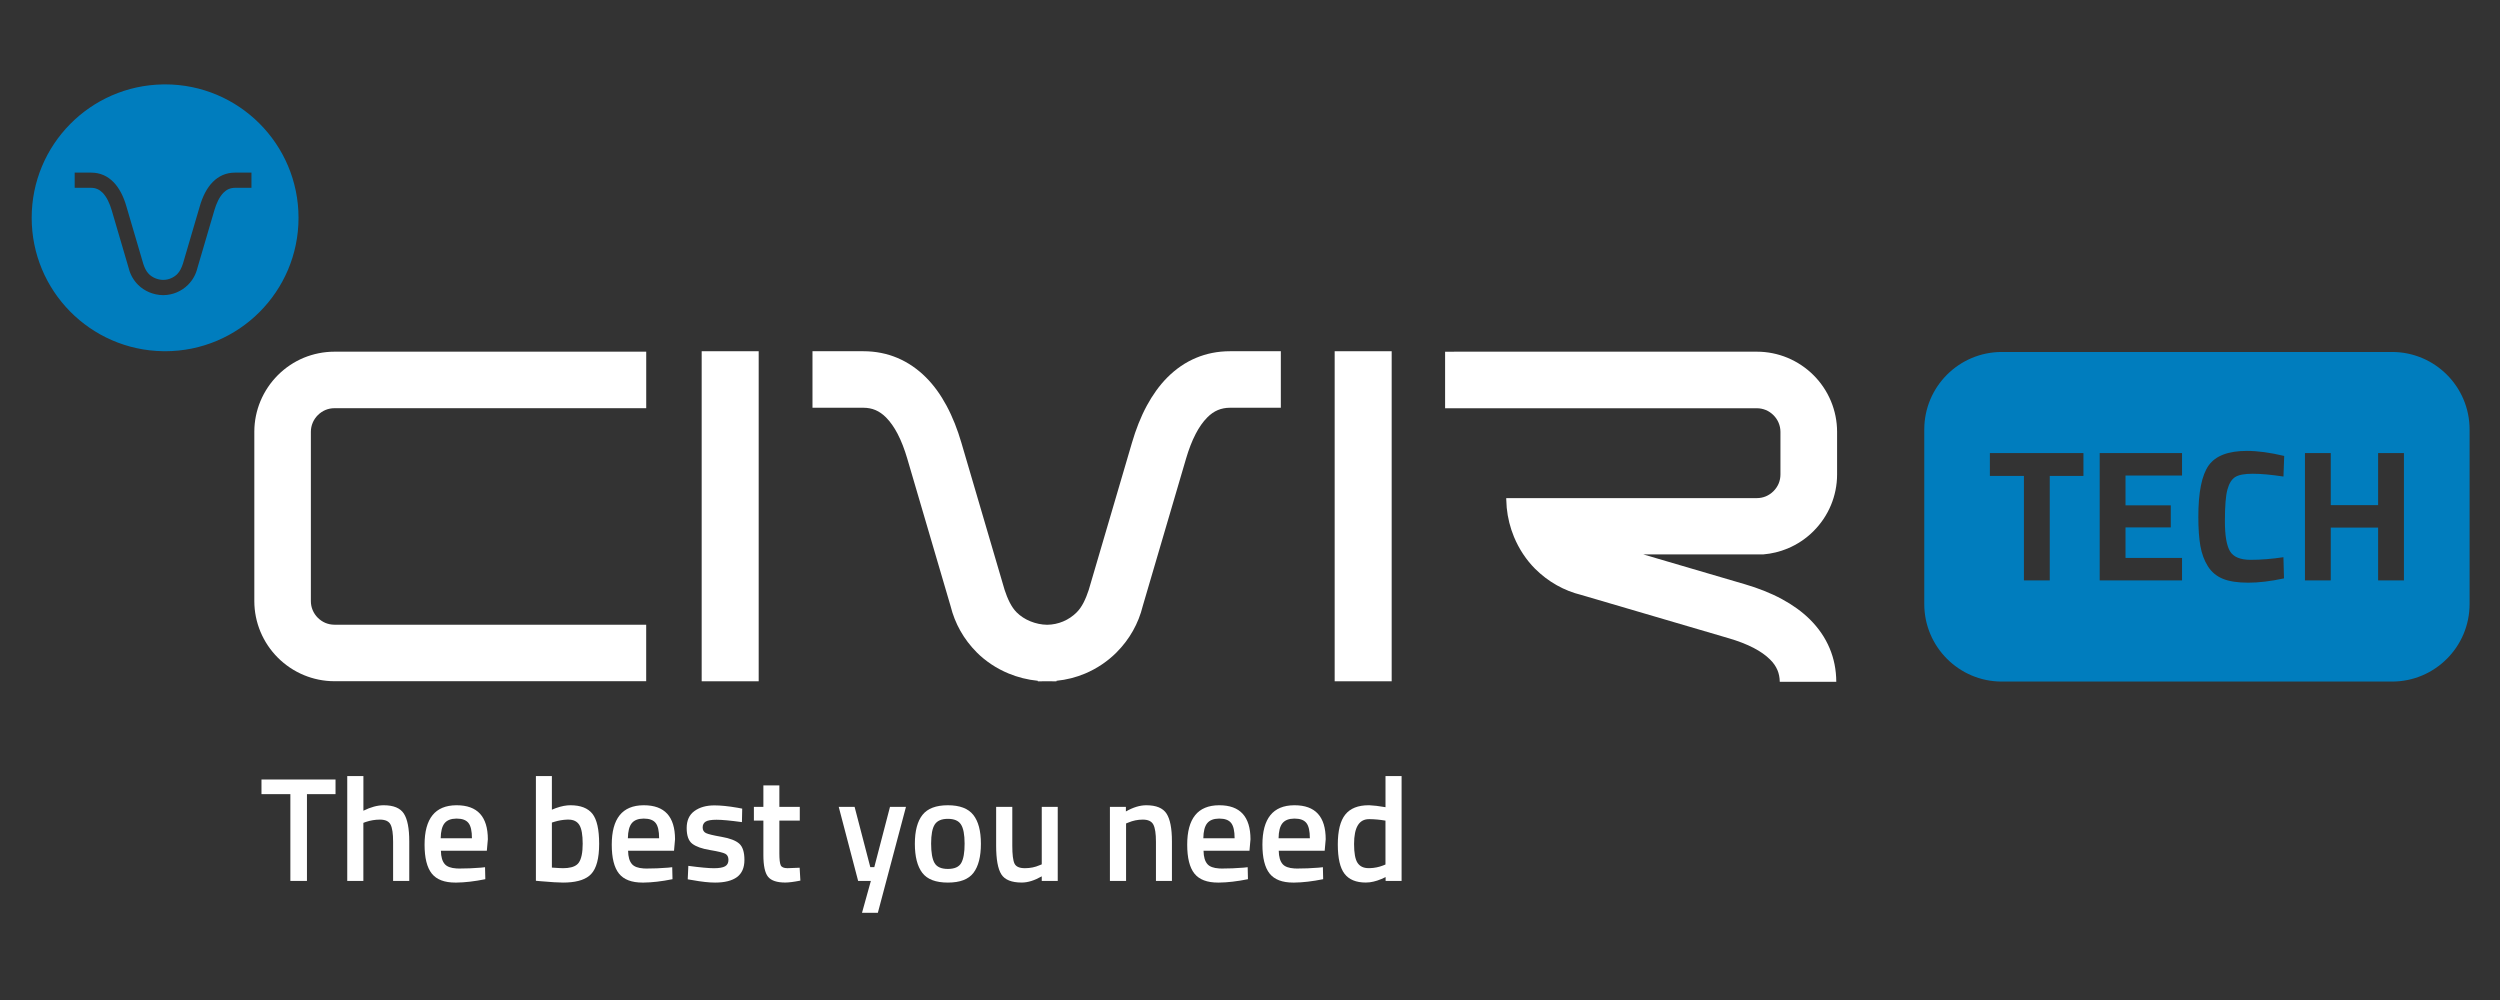 <?xml version="1.0" encoding="utf-8"?>
<!-- Generator: Adobe Illustrator 24.0.0, SVG Export Plug-In . SVG Version: 6.00 Build 0)  -->
<svg version="1.1" id="Capa_1" xmlns="http://www.w3.org/2000/svg" xmlns:xlink="http://www.w3.org/1999/xlink" x="0px" y="0px"
	 viewBox="0 0 708.66 283.46" style="enable-background:new 0 0 708.66 283.46;" xml:space="preserve">
<rect x="0" y="0" width="708.66" height="283.46" fill="#333333" stroke="none"/>
<style type="text/css">
	.st0{fill:#FFFFFF;}
	.st1{fill-rule:evenodd;clip-rule:evenodd;fill:#FFFFFF;}
	.st2{fill-rule:evenodd;clip-rule:evenodd;fill:#007DBE;}
	.st3{fill:#007DBE;}
</style>
<path class="st0" d="M94.81,99.69h85.86h2.51v2.51v11v2.51h-2.51H94.81c-0.91,0-1.77,0.18-2.54,0.5c-0.81,0.34-1.55,0.84-2.18,1.47
	c-1.22,1.22-1.97,2.89-1.97,4.72v47.99c0,0.91,0.18,1.77,0.5,2.54c0.34,0.82,0.84,1.56,1.46,2.18l0,0c0.63,0.63,1.37,1.13,2.18,1.47
	c0.78,0.32,1.64,0.5,2.54,0.5h85.86h2.51v2.51v11v2.51h-2.51H94.81c-3.06,0-5.99-0.62-8.67-1.73c-2.79-1.16-5.29-2.85-7.38-4.94
	c-2.09-2.09-3.78-4.59-4.94-7.38c-1.11-2.68-1.73-5.61-1.73-8.67v-47.99c0-3.06,0.62-5.99,1.73-8.67c1.16-2.78,2.85-5.29,4.94-7.38
	c2.09-2.09,4.59-3.78,7.38-4.94C88.82,100.31,91.75,99.69,94.81,99.69z"/>
<polygon class="st1" points="198.9,190.61 198.9,102.07 198.9,99.56 201.41,99.56 212.54,99.56 215.06,99.56 215.06,102.07 
	215.06,190.61 215.06,193.12 212.54,193.12 201.41,193.12 198.9,193.12 "/>
<polygon class="st1" points="378.33,190.61 378.33,102.07 378.33,99.56 380.84,99.56 391.97,99.56 394.49,99.56 394.49,102.07 
	394.49,190.61 394.49,193.12 391.97,193.12 380.84,193.12 378.33,193.12 "/>
<path class="st0" d="M232.83,99.56h11.88c3.54,0,6.73,0.67,9.61,1.87c3.1,1.3,5.81,3.2,8.16,5.55c2.29,2.29,4.21,5,5.81,7.98
	c1.76,3.26,3.14,6.83,4.21,10.48l12.27,41.77h0c0.4,1.22,0.88,2.46,1.46,3.59c0.54,1.05,1.18,2.01,1.94,2.77l0,0
	c1.07,1.07,2.42,1.95,3.91,2.55c1.5,0.61,3.12,0.96,4.75,0.98c1.59-0.02,3.13-0.35,4.53-0.94c1.44-0.6,2.75-1.49,3.85-2.59
	c0.77-0.77,1.41-1.72,1.95-2.77c0.58-1.13,1.06-2.37,1.46-3.59h0l12.27-41.77c1.07-3.65,2.45-7.23,4.21-10.48
	c1.61-2.97,3.53-5.69,5.81-7.98c2.35-2.35,5.06-4.26,8.16-5.55c2.88-1.2,6.07-1.87,9.61-1.87h11.88h2.51v2.51v11v2.51h-2.51h-11.88
	c-1.3,0-2.45,0.24-3.46,0.66c-1.1,0.46-2.09,1.17-2.98,2.07c-1.26,1.26-2.35,2.84-3.28,4.63c-1.1,2.1-2,4.5-2.74,7.01l-12.29,41.84
	c-0.61,2.49-1.55,4.84-2.77,7.01c-1.26,2.24-2.82,4.29-4.63,6.1v0.01c-2.55,2.55-5.59,4.61-8.97,6.03
	c-2.52,1.06-5.24,1.76-8.08,2.04v0.15l-2.51-0.01l-0.14,0l-0.14,0l-2.51,0.01v-0.15c-2.88-0.28-5.67-0.99-8.26-2.06
	c-3.44-1.42-6.54-3.48-9.07-6.01v-0.01c-1.81-1.81-3.37-3.86-4.63-6.1c-1.22-2.16-2.15-4.51-2.77-7.01l-12.29-41.84
	c-0.74-2.51-1.64-4.91-2.74-7.01c-0.93-1.78-2.02-3.36-3.28-4.63c-0.89-0.89-1.89-1.61-2.98-2.07c-1.01-0.43-2.16-0.66-3.46-0.66
	h-11.88h-2.51v-2.51v-11v-2.51H232.83z"/>
<path class="st0" d="M412.17,99.69h85.86c3.06,0,5.99,0.62,8.67,1.73c2.78,1.16,5.29,2.85,7.38,4.94c2.09,2.09,3.78,4.59,4.94,7.38
	c1.11,2.68,1.73,5.61,1.73,8.67v12.09c0,3.06-0.62,5.99-1.73,8.67c-1.15,2.77-2.84,5.28-4.94,7.37v0.01
	c-2.09,2.09-4.59,3.78-7.38,4.94c-2.14,0.89-4.45,1.46-6.84,1.66H465.8l28.84,8.47c3.65,1.07,7.23,2.45,10.48,4.21
	c2.97,1.61,5.69,3.53,7.98,5.81c2.35,2.35,4.26,5.06,5.55,8.16c1.19,2.84,1.85,5.98,1.87,9.46h-16.02
	c-0.02-1.24-0.25-2.34-0.66-3.31c-0.46-1.1-1.17-2.09-2.07-2.98c-1.26-1.26-2.84-2.35-4.63-3.28c-2.1-1.1-4.5-2-7.01-2.74
	l-41.84-12.29c-2.49-0.61-4.85-1.55-7.01-2.77c-2.24-1.26-4.29-2.82-6.1-4.63h-0.01c-2.53-2.53-4.58-5.63-6.01-9.07
	c-1.07-2.59-1.78-5.38-2.06-8.26l-0.14-2.51l0.01-0.22h12.9v0h2.51h55.62c0.91,0,1.77-0.18,2.54-0.5c0.81-0.34,1.55-0.84,2.18-1.47
	c0.63-0.63,1.13-1.37,1.47-2.18c0.32-0.78,0.5-1.64,0.5-2.54v-12.09c0-1.83-0.76-3.51-1.97-4.72c-0.63-0.63-1.37-1.13-2.18-1.47
	c-0.78-0.32-1.64-0.5-2.54-0.5h-85.86h-2.51v-2.51v-11v-2.51H412.17z"/>
<path class="st2" d="M46.8,23.92c-0.2,0-0.39,0-0.59,0.01C25.6,24.24,8.98,41.05,8.98,61.74s16.62,37.5,37.23,37.81
	c0.2,0,0.39,0.01,0.59,0.01c20.88,0,37.82-16.94,37.82-37.82C84.62,40.86,67.68,23.92,46.8,23.92z M71.27,53.24H66.6
	c-1.33,0-2.39,0.52-3.22,1.36c-1.2,1.2-2.03,3.02-2.61,4.99l-4.82,16.42c-0.44,1.82-1.37,3.44-2.65,4.72
	c-1.79,1.79-4.26,2.9-6.98,2.93v0l-0.05,0l-0.05,0v0h0c-2.73-0.03-5.3-1.14-7.09-2.93c-1.28-1.28-2.21-2.9-2.65-4.72l-4.82-16.42
	c-0.58-1.96-1.41-3.79-2.61-4.99c-0.84-0.84-1.89-1.36-3.22-1.36h-4.66v-4.31h4.66c2.61,0,4.66,1.01,6.27,2.62
	c1.76,1.76,2.93,4.23,3.69,6.82c1.61,5.47,3.21,10.94,4.82,16.41c0.34,1.05,0.83,2.14,1.58,2.89c1.01,1.01,2.5,1.64,4.04,1.67
	l0.05,0c1.55-0.01,2.96-0.65,3.98-1.67c0.75-0.75,1.23-1.84,1.58-2.89c1.61-5.47,3.21-10.94,4.82-16.41
	c0.76-2.59,1.93-5.06,3.69-6.82c1.61-1.61,3.67-2.62,6.27-2.62h4.66V53.24z"/>
<g>
	<polygon class="st0" points="74.12,225.11 82.31,225.11 82.31,249.71 87.01,249.71 87.01,225.11 95.11,225.11 95.11,220.96 
		74.12,220.96 	"/>
	<path class="st0" d="M108.76,228.26c-1.76,0-3.68,0.52-5.75,1.55v-9.82h-4.58v29.72H103v-16.46l0.67-0.25
		c1.34-0.45,2.69-0.67,4.03-0.67c1.54,0,2.55,0.48,3.02,1.43c0.48,0.95,0.71,2.56,0.71,4.83v11.12h4.58v-11.25
		c0-3.64-0.51-6.25-1.53-7.83C113.46,229.05,111.55,228.26,108.76,228.26z"/>
	<path class="st0" d="M129.45,228.26l-0.1,0c-6,0.04-9,3.76-9,11.17c0,3.75,0.68,6.48,2.04,8.19c1.36,1.71,3.59,2.56,6.7,2.56
		l0.27,0c2.4-0.02,5.13-0.34,8.21-0.96l-0.08-3.4l-1.18,0.13c-2.1,0.17-4.14,0.25-6.13,0.25c-0.29,0-0.56-0.01-0.82-0.03
		c-1.55-0.1-2.63-0.5-3.25-1.19c-0.73-0.81-1.11-2.08-1.13-3.82h4.39h8.63l0.29-3.27C138.27,231.47,135.33,228.26,129.45,228.26z
		 M129.35,237.62h-4.43c0.03-1.99,0.4-3.41,1.11-4.28c0.7-0.85,1.8-1.28,3.32-1.3l0.1,0c1.57,0,2.68,0.41,3.34,1.24
		c0.66,0.83,0.99,2.27,0.99,4.34H129.35z"/>
	<path class="st0" d="M161.69,228.26c-0.29,0-0.58,0.01-0.88,0.04c-1.33,0.13-2.79,0.53-4.37,1.22v-9.53h-4.53v29.68l1.43,0.13
		c2.85,0.25,4.94,0.38,6.25,0.38c0.42,0,0.83-0.01,1.22-0.03c3.16-0.16,5.41-0.95,6.76-2.39c1.51-1.61,2.27-4.46,2.27-8.54
		c0-4.09-0.64-6.93-1.91-8.54C166.65,229.07,164.57,228.26,161.69,228.26z M164.06,244.53c-0.6,0.85-1.68,1.35-3.25,1.51
		c-0.38,0.04-0.78,0.06-1.22,0.06c-0.56,0-1.61-0.06-3.15-0.17v-12.76l0.67-0.21c1.23-0.38,2.46-0.59,3.69-0.63
		c0.11,0,0.22,0,0.34,0c1.43,0,2.46,0.51,3.09,1.53c0.63,1.02,0.94,2.79,0.94,5.31C165.17,241.7,164.8,243.48,164.06,244.53z"/>
	<path class="st0" d="M182.51,228.26l-0.1,0c-6,0.04-9,3.76-9,11.17c0,3.75,0.68,6.48,2.04,8.19c1.36,1.71,3.59,2.56,6.7,2.56
		l0.27,0c2.4-0.02,5.13-0.34,8.21-0.96l-0.08-3.4l-1.18,0.13c-2.1,0.17-4.14,0.25-6.13,0.25c-0.29,0-0.56-0.01-0.82-0.03
		c-1.55-0.1-2.63-0.5-3.25-1.19c-0.73-0.81-1.11-2.08-1.13-3.82h4.39h8.63l0.29-3.27C191.33,231.47,188.39,228.26,182.51,228.26z
		 M182.41,237.62h-4.43c0.03-1.99,0.4-3.41,1.11-4.28c0.7-0.85,1.8-1.28,3.32-1.3l0.1,0c1.57,0,2.68,0.41,3.34,1.24
		c0.66,0.83,0.99,2.27,0.99,4.34H182.41z"/>
	<path class="st0" d="M204.57,237.22c-2.34-0.41-3.82-0.76-4.45-1.07c-0.63-0.31-0.94-0.84-0.94-1.6c0-0.76,0.29-1.31,0.86-1.66
		c0.57-0.35,1.6-0.52,3.09-0.52c1.48,0,3.88,0.22,7.18,0.67l0.08-3.82l-1.3-0.25c-2.6-0.45-4.8-0.67-6.59-0.67
		c-2.29,0-4.18,0.53-5.65,1.6c-1.47,1.06-2.2,2.67-2.2,4.83c0,2.15,0.53,3.64,1.6,4.45c1.06,0.81,2.74,1.41,5.02,1.78
		c2.28,0.38,3.72,0.73,4.32,1.05c0.6,0.32,0.9,0.9,0.9,1.74c0,0.84-0.31,1.44-0.94,1.81c-0.63,0.36-1.69,0.55-3.17,0.55
		c-1.48,0-3.9-0.22-7.26-0.67l-0.17,3.82l1.3,0.21c2.6,0.48,4.76,0.71,6.46,0.71c2.71,0,4.78-0.52,6.19-1.55
		c1.41-1.04,2.12-2.66,2.12-4.87s-0.49-3.75-1.47-4.62C208.57,238.27,206.91,237.63,204.57,237.22z"/>
	<path class="st0" d="M223.23,246.1c-1.04,0-1.68-0.28-1.93-0.84c-0.25-0.56-0.38-1.69-0.38-3.4v-9.24h5.79v-3.9h-5.79v-6.09h-4.53
		v6.09h-2.69v3.9h2.69v9.74c0,3.02,0.44,5.08,1.32,6.17c0.88,1.09,2.51,1.64,4.89,1.64c0.98,0,2.41-0.18,4.28-0.55l-0.21-3.65
		L223.23,246.1z"/>
	<polygon class="st0" points="247.83,245.81 246.7,245.81 242.25,228.72 237.75,228.72 243.25,249.71 246.86,249.71 244.35,258.74 
		248.84,258.74 256.81,228.72 252.28,228.72 	"/>
	<path class="st0" d="M268.69,228.26c-3.36,0-5.76,0.91-7.2,2.73c-1.44,1.82-2.16,4.55-2.16,8.19c0,3.64,0.7,6.38,2.1,8.23
		c1.4,1.85,3.82,2.77,7.26,2.77c3.44,0,5.86-0.92,7.26-2.77c1.4-1.85,2.1-4.59,2.1-8.23c0-3.64-0.72-6.37-2.16-8.19
		C274.45,229.17,272.05,228.26,268.69,228.26z M272.47,244.63c-0.64,1.12-1.9,1.68-3.78,1.68c-1.87,0-3.13-0.56-3.78-1.68
		s-0.97-2.95-0.97-5.5c0-2.55,0.34-4.35,1.03-5.42c0.69-1.06,1.92-1.6,3.72-1.6c1.79,0,3.03,0.53,3.71,1.6
		c0.69,1.06,1.03,2.87,1.03,5.42C273.44,241.68,273.11,243.51,272.47,244.63z"/>
	<path class="st0" d="M295.31,245.01l-0.63,0.25c-1.26,0.56-2.64,0.84-4.16,0.84c-1.54,0-2.52-0.43-2.94-1.3
		c-0.42-0.87-0.63-2.56-0.63-5.08v-11h-4.58v10.96c0,3.89,0.49,6.61,1.47,8.16c0.98,1.55,2.91,2.33,5.79,2.33
		c1.74,0,3.62-0.59,5.67-1.76v1.3h4.53v-20.99h-4.53V245.01z"/>
	<path class="st0" d="M324.94,228.26c-1.82,0-3.75,0.59-5.79,1.76v-1.3h-4.53v20.99h4.58v-16.29l0.63-0.25
		c1.32-0.56,2.69-0.84,4.11-0.84c1.51,0,2.51,0.48,3,1.43c0.49,0.95,0.73,2.56,0.73,4.83v11.12h4.53v-11.25
		c0-3.64-0.51-6.25-1.53-7.83C329.65,229.05,327.74,228.26,324.94,228.26z"/>
	<path class="st0" d="M345.64,228.26l-0.11,0c-6,0.04-9,3.76-9,11.17c0,3.75,0.68,6.48,2.04,8.19c1.36,1.71,3.59,2.56,6.7,2.56
		l0.27,0c2.4-0.02,5.13-0.34,8.21-0.96l-0.08-3.4l-1.18,0.13c-2.1,0.17-4.14,0.25-6.13,0.25c-0.29,0-0.56-0.01-0.82-0.03
		c-1.55-0.1-2.63-0.5-3.25-1.19c-0.73-0.81-1.11-2.08-1.13-3.82h4.39h8.63l0.29-3.27C354.45,231.47,351.51,228.26,345.64,228.26z
		 M345.53,237.62h-4.43c0.03-1.99,0.4-3.41,1.11-4.28c0.7-0.85,1.8-1.28,3.32-1.3l0.11,0c1.57,0,2.68,0.41,3.34,1.24
		c0.66,0.83,0.99,2.27,0.99,4.34H345.53z"/>
	<path class="st0" d="M366.96,228.26l-0.11,0c-6,0.04-9,3.76-9,11.17c0,3.75,0.68,6.48,2.04,8.19c1.36,1.71,3.59,2.56,6.7,2.56
		l0.27,0c2.4-0.02,5.13-0.34,8.21-0.96l-0.08-3.4l-1.18,0.13c-2.1,0.17-4.14,0.25-6.13,0.25c-0.29,0-0.56-0.01-0.82-0.03
		c-1.55-0.1-2.63-0.5-3.25-1.19c-0.73-0.81-1.11-2.08-1.13-3.82h4.39h8.63l0.29-3.27C375.78,231.47,372.84,228.26,366.96,228.26z
		 M366.86,237.62h-4.43c0.03-1.99,0.4-3.41,1.11-4.28c0.7-0.85,1.8-1.28,3.32-1.3l0.11,0c1.57,0,2.68,0.41,3.34,1.24
		c0.66,0.83,0.99,2.27,0.99,4.34H366.86z"/>
	<path class="st0" d="M392.74,219.99v8.82c-1.95-0.33-3.44-0.51-4.45-0.54c-0.12,0-0.23-0.01-0.34-0.01c-2.99,0-5.2,0.88-6.61,2.64
		c-1.41,1.76-2.12,4.59-2.12,8.48c0,3.89,0.64,6.66,1.91,8.31c1.27,1.65,3.28,2.48,6.02,2.48c0.37,0,0.75-0.02,1.13-0.07
		c1.39-0.18,2.89-0.67,4.49-1.48v1.09h4.53v-29.72H392.74z M392.74,245.05l-0.71,0.29c-1.19,0.46-2.43,0.71-3.74,0.75
		c-0.11,0-0.22,0-0.34,0c-1.43,0-2.47-0.5-3.13-1.49c-0.66-0.99-0.99-2.78-0.99-5.35c0-4.7,1.41-7.05,4.24-7.05l0.21,0
		c1.37,0.01,2.85,0.15,4.45,0.42V245.05z"/>
</g>
<path class="st3" d="M678.05,99.77h-110.6c-12.14,0-21.99,9.85-21.99,21.99v49.45c0,12.14,9.85,21.99,21.99,21.99h110.6
	c12.14,0,21.99-9.85,21.99-21.99v-49.45C700.04,109.61,690.19,99.77,678.05,99.77z M590.58,134.91h-9.55v29.61h-7.32v-29.61h-9.65
	v-6.48h26.52V134.91z M618.53,134.8h-16.02v8.44h12.83v6.26h-12.83v8.65h16.02v6.37h-23.34v-36.09h23.34V134.8z M632.13,156.27
	c0.97,1.61,2.92,2.42,5.83,2.42c2.92,0,6.02-0.25,9.31-0.74l0.16,6c-3.75,0.81-7.13,1.22-10.13,1.22c-3.01,0-5.41-0.37-7.21-1.11
	c-1.8-0.74-3.22-1.93-4.24-3.56c-1.03-1.63-1.73-3.54-2.12-5.73c-0.39-2.19-0.58-4.95-0.58-8.28c0-6.97,0.98-11.82,2.94-14.57
	c1.96-2.74,5.58-4.11,10.85-4.11c3.04,0,6.56,0.48,10.55,1.43l-0.21,5.84c-3.5-0.53-6.41-0.79-8.72-0.79
	c-2.32,0-3.97,0.31-4.96,0.93c-0.99,0.62-1.72,1.8-2.2,3.53c-0.48,1.73-0.72,4.69-0.72,8.86
	C630.67,151.77,631.16,154.66,632.13,156.27z M681.43,164.52h-7.32v-14.96h-13.42v14.96h-7.32v-36.09h7.32v14.75h13.42v-14.75h7.32
	V164.52z"/>
</svg>
